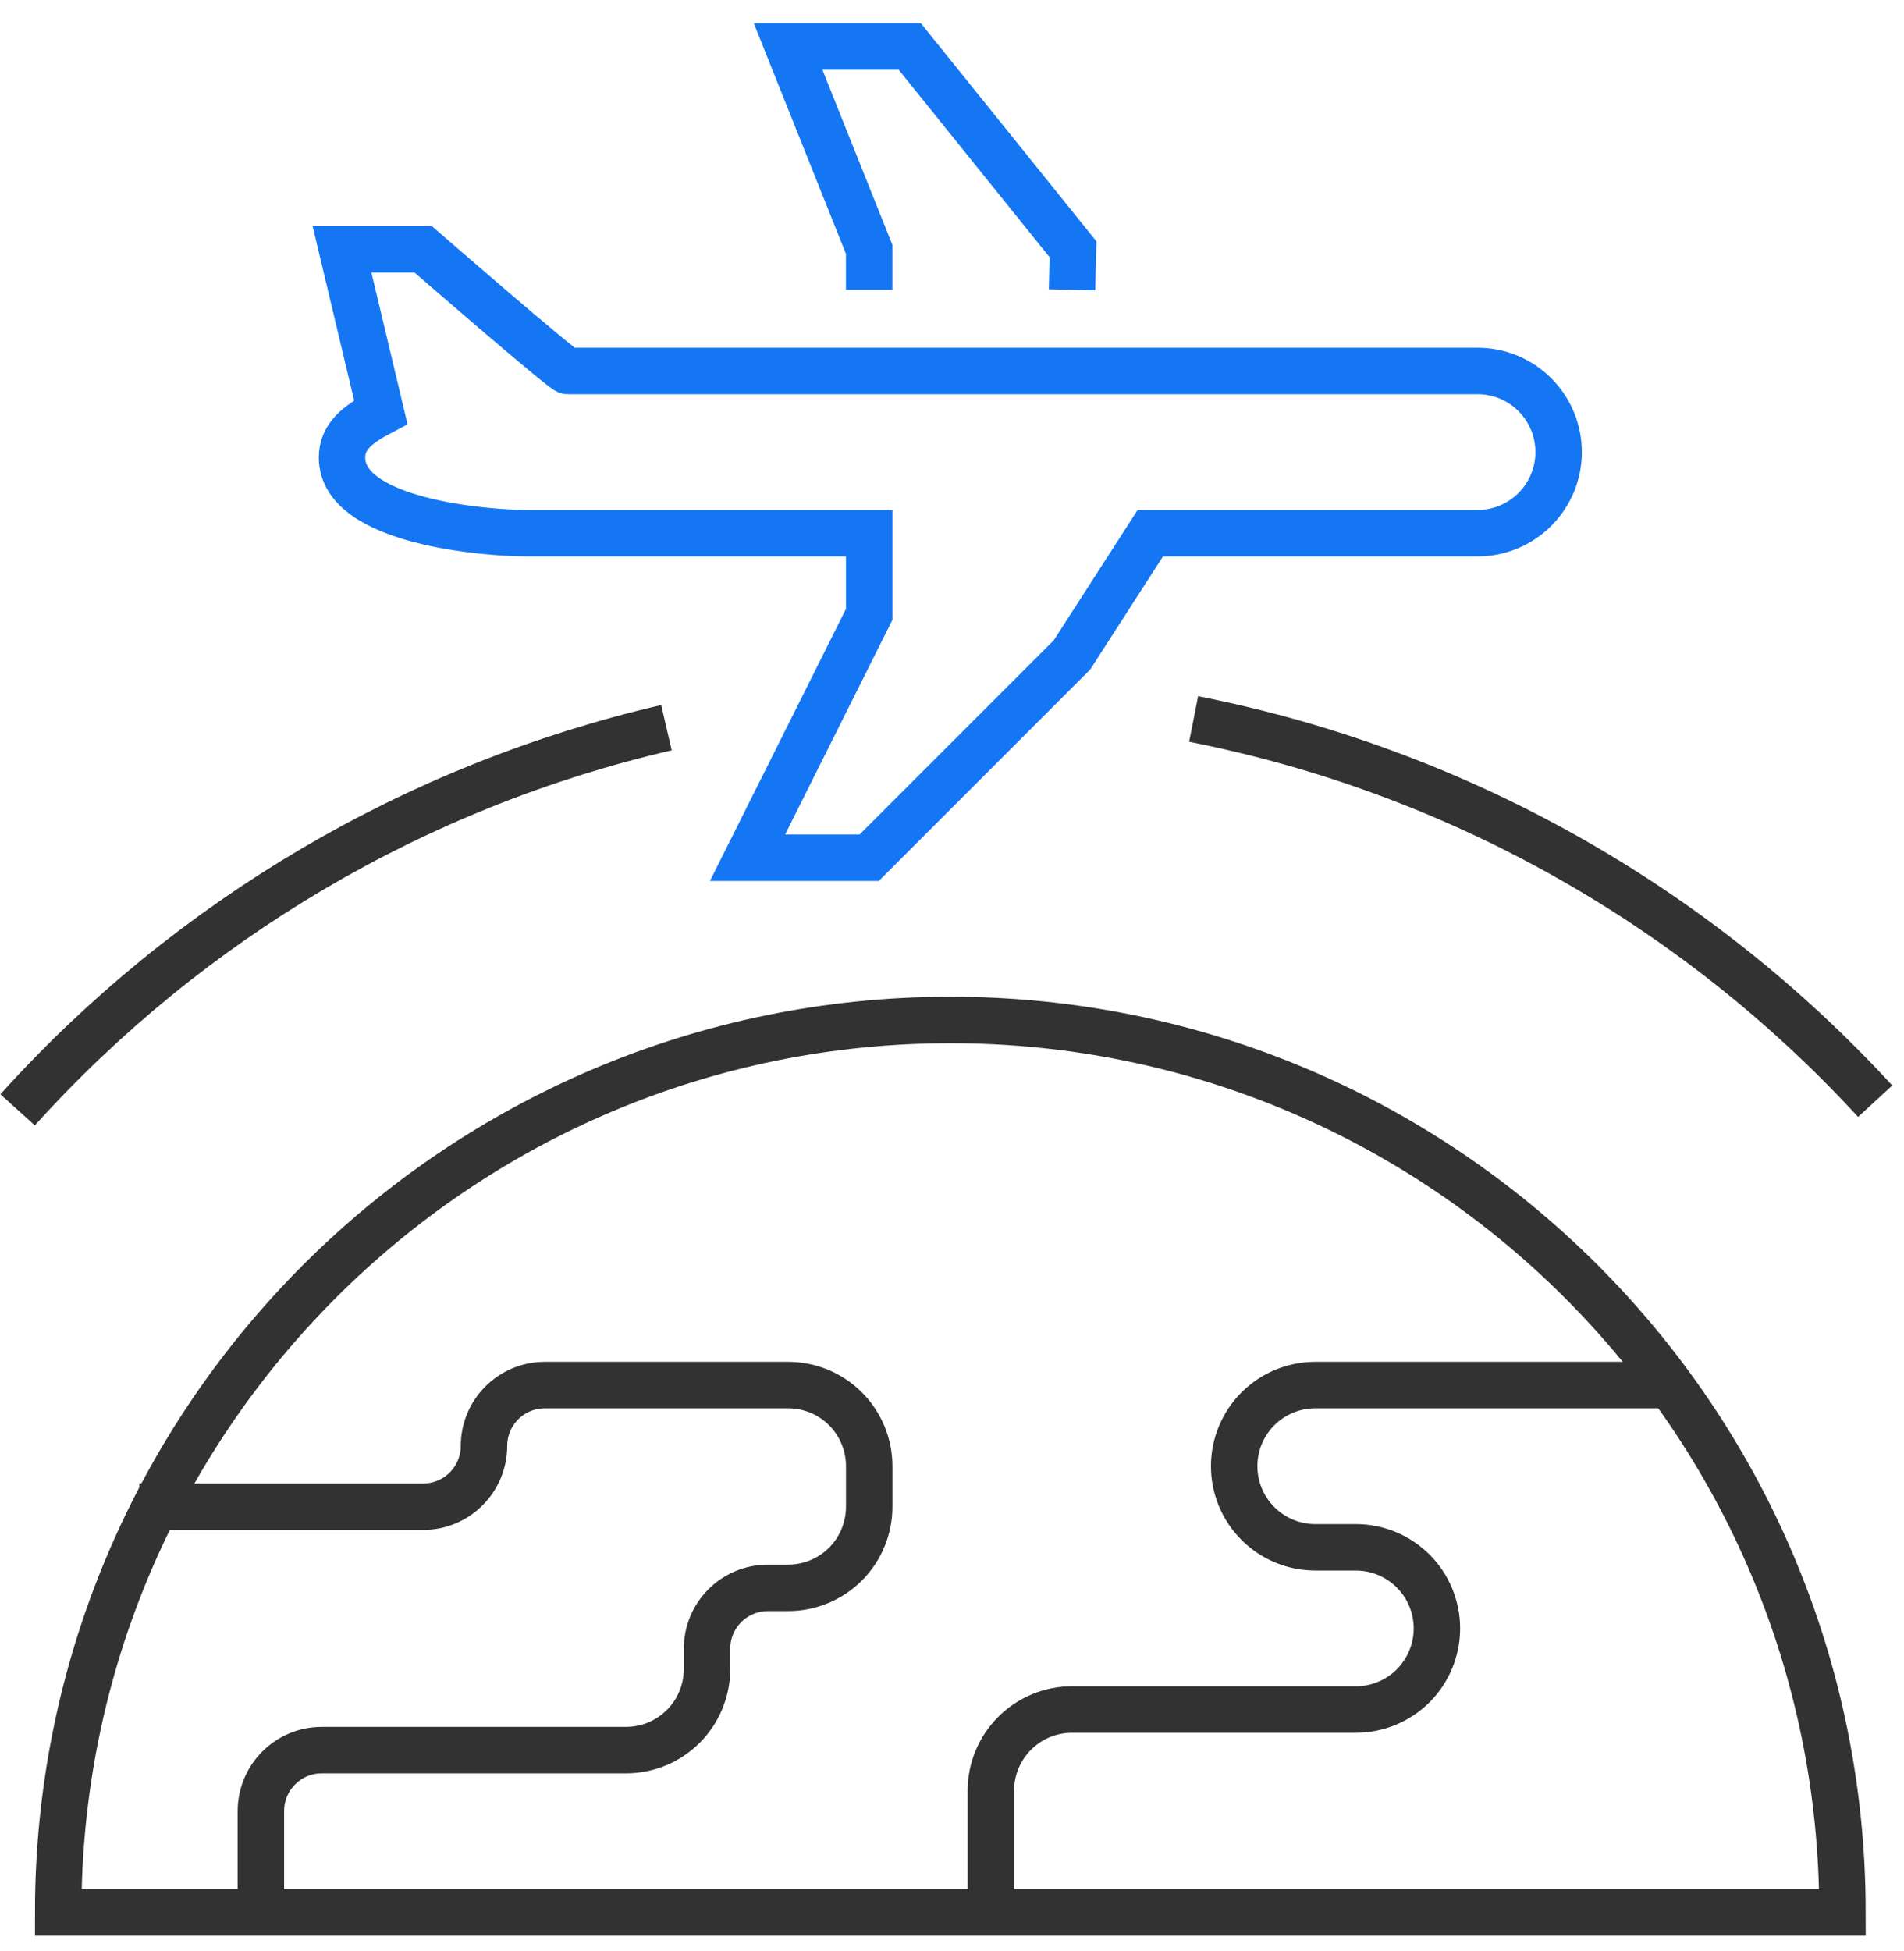<svg width="41" height="42" viewBox="0 0 41 42" fill="none" xmlns="http://www.w3.org/2000/svg">
<path d="M5.618 41.169V38.986C5.618 38.263 6.206 37.676 6.928 37.676H13.478C13.708 37.676 13.935 37.631 14.147 37.544C14.359 37.456 14.551 37.327 14.713 37.165C14.876 37.003 15.004 36.81 15.092 36.598C15.18 36.386 15.225 36.159 15.225 35.93V35.493C15.225 35.321 15.258 35.151 15.324 34.992C15.39 34.833 15.486 34.688 15.608 34.567C15.729 34.445 15.874 34.349 16.033 34.283C16.192 34.217 16.362 34.183 16.534 34.183H16.971C17.2 34.183 17.427 34.138 17.639 34.05C17.851 33.963 18.044 33.834 18.206 33.672C18.368 33.51 18.497 33.317 18.584 33.105C18.672 32.893 18.717 32.666 18.717 32.437V31.563C18.717 31.334 18.672 31.107 18.584 30.895C18.497 30.683 18.368 30.49 18.206 30.328C18.044 30.166 17.851 30.037 17.639 29.949C17.427 29.862 17.2 29.817 16.971 29.817H11.732C11.008 29.817 10.422 30.404 10.422 31.127C10.422 31.474 10.284 31.807 10.038 32.052C9.793 32.298 9.46 32.436 9.112 32.436H2.999M21.337 41.169V38.549C21.337 38.319 21.382 38.092 21.47 37.88C21.558 37.669 21.686 37.476 21.849 37.314C22.011 37.151 22.203 37.023 22.415 36.935C22.627 36.847 22.854 36.802 23.084 36.802H29.196C29.659 36.802 30.103 36.618 30.431 36.291C30.758 35.963 30.942 35.519 30.942 35.056C30.942 34.593 30.758 34.149 30.431 33.821C30.103 33.494 29.659 33.31 29.196 33.31H28.323C27.86 33.31 27.415 33.126 27.088 32.798C26.76 32.471 26.576 32.026 26.576 31.563C26.576 31.1 26.76 30.656 27.088 30.328C27.415 30.001 27.86 29.817 28.323 29.817H36.182" stroke="#323232" stroke-linejoin="round"/>
<path fill-rule="evenodd" clip-rule="evenodd" d="M1.253 41.169C1.253 30.559 9.854 21.958 20.464 21.958C31.074 21.958 39.675 30.559 39.675 41.169H1.253Z" stroke="#323232"/>
<path d="M23.084 6.239L23.106 5.367L19.59 1H16.97L18.716 5.367V6.239M33.563 9.733C33.563 9.504 33.518 9.276 33.43 9.064C33.342 8.852 33.214 8.66 33.051 8.497C32.889 8.335 32.697 8.206 32.485 8.118C32.273 8.031 32.045 7.986 31.816 7.986H12.221C12.126 7.986 9.112 5.367 9.112 5.367H7.365L8.2 8.873C7.711 9.131 7.365 9.39 7.365 9.851C7.365 11.233 10.463 11.479 11.348 11.479H18.717V13.226L16.097 18.465H18.717L23.084 14.098L24.77 11.479H31.816C32.045 11.479 32.273 11.434 32.484 11.346C32.696 11.258 32.889 11.13 33.051 10.967C33.213 10.805 33.342 10.613 33.43 10.401C33.518 10.189 33.563 9.962 33.563 9.733Z" stroke="#1476F2"/>
<path d="M0.379 23.892C4.086 19.785 8.962 16.914 14.351 15.665M25.703 15.478C31.346 16.59 36.487 19.472 40.379 23.706" stroke="#323232"/>
</svg>
